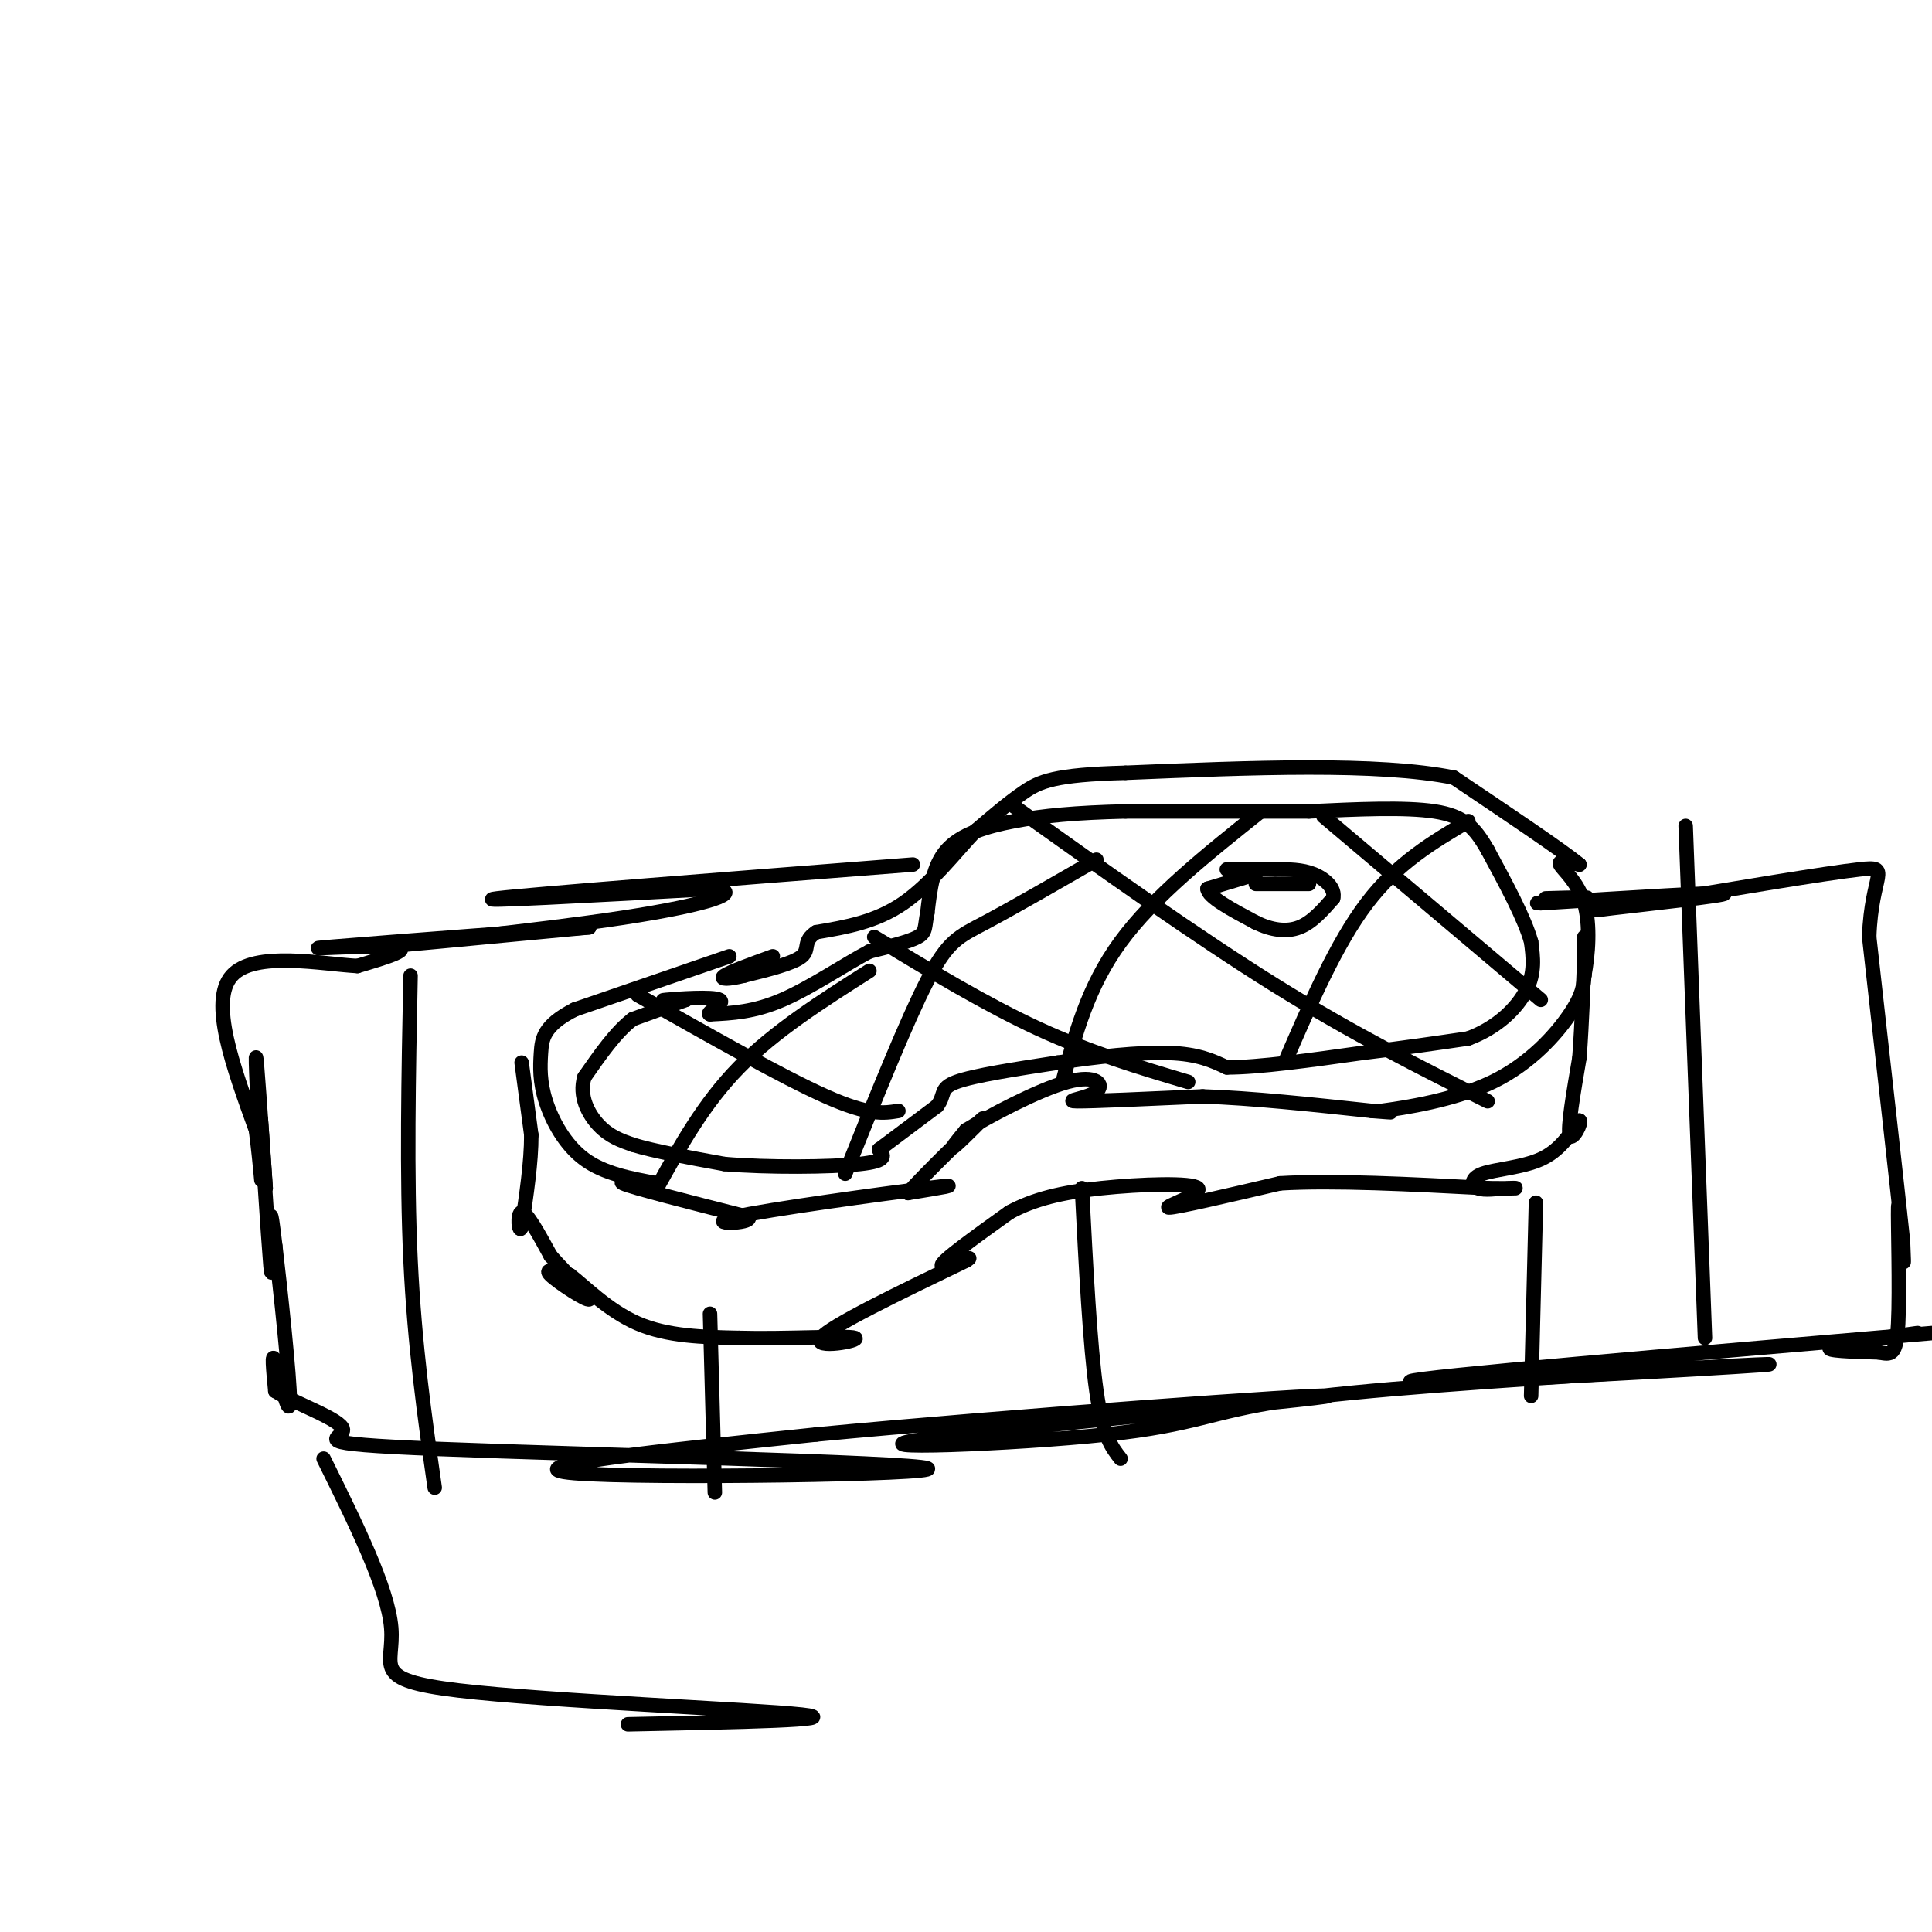 <svg viewBox='0 0 400 400' version='1.1' xmlns='http://www.w3.org/2000/svg' xmlns:xlink='http://www.w3.org/1999/xlink'><g fill='none' stroke='rgb(0,0,0)' stroke-width='3' stroke-linecap='round' stroke-linejoin='round'><path d='M151,198c0.000,0.000 -32.000,11.000 -32,11'/><path d='M119,209c-6.517,3.309 -6.809,6.083 -7,9c-0.191,2.917 -0.282,5.978 1,10c1.282,4.022 3.938,9.006 8,12c4.062,2.994 9.531,3.997 15,5'/><path d='M136,245c-0.378,0.467 -8.822,-0.867 -7,0c1.822,0.867 13.911,3.933 26,7'/><path d='M155,252c0.917,1.452 -9.792,1.583 -3,0c6.792,-1.583 31.083,-4.881 40,-6c8.917,-1.119 2.458,-0.060 -4,1'/><path d='M188,247c3.095,-3.571 12.833,-13.000 15,-15c2.167,-2.000 -3.238,3.429 -5,5c-1.762,1.571 0.119,-0.714 2,-3'/><path d='M200,234c4.555,-2.815 14.943,-8.352 21,-10c6.057,-1.648 7.785,0.595 6,2c-1.785,1.405 -7.081,1.973 -4,2c3.081,0.027 14.541,-0.486 26,-1'/><path d='M249,227c10.167,0.333 22.583,1.667 35,3'/><path d='M284,230c6.167,0.500 4.083,0.250 2,0'/><path d='M286,230c4.595,-0.619 15.083,-2.167 23,-6c7.917,-3.833 13.262,-9.952 16,-14c2.738,-4.048 2.869,-6.024 3,-8'/><path d='M328,202c0.810,-4.155 1.333,-10.542 0,-15c-1.333,-4.458 -4.524,-6.988 -5,-8c-0.476,-1.012 1.762,-0.506 4,0'/><path d='M327,179c-3.667,-3.000 -14.833,-10.500 -26,-18'/><path d='M301,161c-15.667,-3.167 -41.833,-2.083 -68,-1'/><path d='M233,160c-14.800,0.378 -17.800,1.822 -21,4c-3.200,2.178 -6.600,5.089 -10,8'/><path d='M202,172c-4.089,4.311 -9.311,11.089 -15,15c-5.689,3.911 -11.844,4.956 -18,6'/><path d='M169,193c-2.933,1.867 -1.267,3.533 -3,5c-1.733,1.467 -6.867,2.733 -12,4'/><path d='M154,202c-3.200,0.800 -5.200,0.800 -4,0c1.200,-0.800 5.600,-2.400 10,-4'/><path d='M108,220c0.000,0.000 2.000,15.000 2,15'/><path d='M110,235c0.000,5.667 -1.000,12.333 -2,19'/><path d='M108,254c-0.578,1.889 -1.022,-2.889 0,-3c1.022,-0.111 3.511,4.444 6,9'/><path d='M114,260c3.262,3.726 8.417,8.542 8,9c-0.417,0.458 -6.405,-3.440 -8,-5c-1.595,-1.560 1.202,-0.780 4,0'/><path d='M118,264c2.800,2.089 7.800,7.311 14,10c6.200,2.689 13.600,2.844 21,3'/><path d='M153,277c9.452,0.274 22.583,-0.542 24,0c1.417,0.542 -8.881,2.440 -7,0c1.881,-2.440 15.940,-9.220 30,-16'/><path d='M200,261c2.933,-1.778 -4.733,1.778 -5,1c-0.267,-0.778 6.867,-5.889 14,-11'/><path d='M209,251c5.088,-2.754 10.807,-4.140 19,-5c8.193,-0.860 18.860,-1.193 20,0c1.140,1.193 -7.246,3.912 -6,4c1.246,0.088 12.123,-2.456 23,-5'/><path d='M265,245c11.000,-0.667 27.000,0.167 43,1'/><path d='M308,246c7.894,0.112 6.129,-0.108 4,0c-2.129,0.108 -4.622,0.544 -6,0c-1.378,-0.544 -1.640,-2.070 1,-3c2.640,-0.930 8.183,-1.266 12,-3c3.817,-1.734 5.909,-4.867 8,-8'/><path d='M327,232c0.711,0.133 -1.511,4.467 -2,3c-0.489,-1.467 0.756,-8.733 2,-16'/><path d='M327,219c0.533,-7.067 0.867,-16.733 1,-20c0.133,-3.267 0.067,-0.133 0,3'/><path d='M328,202c0.000,-0.833 0.000,-4.417 0,-8'/><path d='M271,183c0.000,0.000 -11.000,0.000 -11,0'/><path d='M260,181c0.000,0.000 -10.000,3.000 -10,3'/><path d='M250,184c0.000,1.667 5.000,4.333 10,7'/><path d='M260,191c3.244,1.578 6.356,2.022 9,1c2.644,-1.022 4.822,-3.511 7,-6'/><path d='M276,186c0.556,-2.000 -1.556,-4.000 -4,-5c-2.444,-1.000 -5.222,-1.000 -8,-1'/><path d='M264,180c-3.000,-0.167 -6.500,-0.083 -10,0'/><path d='M142,207c0.000,0.000 -11.000,4.000 -11,4'/><path d='M131,211c-3.500,2.667 -6.750,7.333 -10,12'/><path d='M121,223c-1.200,3.911 0.800,7.689 3,10c2.200,2.311 4.600,3.156 7,4'/><path d='M131,237c4.333,1.333 11.667,2.667 19,4'/><path d='M150,241c9.000,0.756 22.000,0.644 28,0c6.000,-0.644 5.000,-1.822 4,-3'/><path d='M182,238c2.667,-2.000 7.333,-5.500 12,-9'/><path d='M194,229c1.822,-2.333 0.378,-3.667 4,-5c3.622,-1.333 12.311,-2.667 21,-4'/><path d='M219,220c7.844,-1.200 16.956,-2.200 23,-2c6.044,0.200 9.022,1.600 12,3'/><path d='M254,221c6.667,0.000 17.333,-1.500 28,-3'/><path d='M282,218c8.333,-1.000 15.167,-2.000 22,-3'/><path d='M304,215c6.044,-2.244 10.156,-6.356 12,-10c1.844,-3.644 1.422,-6.822 1,-10'/><path d='M317,195c-1.333,-4.833 -5.167,-11.917 -9,-19'/><path d='M308,176c-2.689,-4.733 -4.911,-7.067 -11,-8c-6.089,-0.933 -16.044,-0.467 -26,0'/><path d='M271,168c-10.667,0.000 -24.333,0.000 -38,0'/><path d='M233,168c-10.298,0.250 -17.042,0.875 -23,2c-5.958,1.125 -11.131,2.750 -14,6c-2.869,3.250 -3.435,8.125 -4,13'/><path d='M192,189c-0.622,3.000 -0.178,4.000 -2,5c-1.822,1.000 -5.911,2.000 -10,3'/><path d='M180,197c-4.889,2.556 -12.111,7.444 -18,10c-5.889,2.556 -10.444,2.778 -15,3'/><path d='M147,210c-1.167,-0.214 3.417,-2.250 2,-3c-1.417,-0.750 -8.833,-0.214 -11,0c-2.167,0.214 0.917,0.107 4,0'/><path d='M136,246c4.833,-8.750 9.667,-17.500 17,-25c7.333,-7.500 17.167,-13.750 27,-20'/><path d='M175,243c6.356,-15.844 12.711,-31.689 17,-40c4.289,-8.311 6.511,-9.089 12,-12c5.489,-2.911 14.244,-7.956 23,-13'/><path d='M220,224c2.583,-9.833 5.167,-19.667 12,-29c6.833,-9.333 17.917,-18.167 29,-27'/><path d='M266,220c5.333,-12.333 10.667,-24.667 17,-33c6.333,-8.333 13.667,-12.667 21,-17'/><path d='M132,206c15.000,8.500 30.000,17.000 39,21c9.000,4.000 12.000,3.500 15,3'/><path d='M181,194c11.583,7.000 23.167,14.000 34,19c10.833,5.000 20.917,8.000 31,11'/><path d='M210,167c18.833,13.417 37.667,26.833 54,37c16.333,10.167 30.167,17.083 44,24'/><path d='M274,169c0.000,0.000 45.000,38.000 45,38'/><path d='M189,179c-39.583,3.083 -79.167,6.167 -86,7c-6.833,0.833 19.083,-0.583 45,-2'/><path d='M148,184c6.155,0.643 -0.958,3.250 -19,6c-18.042,2.750 -47.012,5.643 -50,6c-2.988,0.357 20.006,-1.821 43,-4'/><path d='M122,192c-6.131,0.333 -42.958,3.167 -53,4c-10.042,0.833 6.702,-0.333 12,0c5.298,0.333 -0.851,2.167 -7,4'/><path d='M74,200c-7.089,-0.356 -21.311,-3.244 -26,2c-4.689,5.244 0.156,18.622 5,32'/><path d='M53,234c1.083,8.452 1.292,13.583 1,8c-0.292,-5.583 -1.083,-21.881 -1,-23c0.083,-1.119 1.042,12.940 2,27'/><path d='M55,246c-0.041,-0.971 -1.145,-16.900 -1,-14c0.145,2.900 1.539,24.627 2,30c0.461,5.373 -0.011,-5.608 0,-9c0.011,-3.392 0.506,0.804 1,5'/><path d='M57,258c1.012,8.560 3.042,27.458 3,32c-0.042,4.542 -2.155,-5.274 -3,-8c-0.845,-2.726 -0.423,1.637 0,6'/><path d='M57,288c3.952,2.551 13.832,5.929 14,8c0.168,2.071 -9.378,2.833 20,4c29.378,1.167 97.679,2.737 101,4c3.321,1.263 -58.337,2.218 -73,1c-14.663,-1.218 17.668,-4.609 50,-8'/><path d='M169,297c37.362,-3.587 105.768,-8.555 106,-8c0.232,0.555 -67.711,6.633 -84,9c-16.289,2.367 19.076,1.022 38,-1c18.924,-2.022 21.407,-4.721 37,-7c15.593,-2.279 44.297,-4.140 73,-6'/><path d='M339,284c21.095,-1.452 37.333,-2.083 20,-1c-17.333,1.083 -68.238,3.881 -67,3c1.238,-0.881 54.619,-5.440 108,-10'/><path d='M397,276c-8.333,1.167 -16.667,2.333 -18,3c-1.333,0.667 4.333,0.833 10,1'/><path d='M389,280c2.469,0.419 3.641,0.968 4,-6c0.359,-6.968 -0.096,-21.453 0,-24c0.096,-2.547 0.742,6.844 1,10c0.258,3.156 0.129,0.078 0,-3'/><path d='M394,257c-1.167,-11.000 -4.083,-37.000 -7,-63'/><path d='M387,194c0.422,-13.222 4.978,-14.778 -2,-14c-6.978,0.778 -25.489,3.889 -44,7'/><path d='M341,187c-10.214,1.512 -13.750,1.792 -7,1c6.750,-0.792 23.786,-2.655 23,-3c-0.786,-0.345 -19.393,0.827 -38,2'/><path d='M319,187c-3.556,0.089 6.556,-0.689 9,-1c2.444,-0.311 -2.778,-0.156 -8,0'/><path d='M90,308c-2.083,-14.667 -4.167,-29.333 -5,-47c-0.833,-17.667 -0.417,-38.333 0,-59'/><path d='M148,309c0.000,0.000 -1.000,-37.000 -1,-37'/><path d='M232,302c-1.833,-2.333 -3.667,-4.667 -5,-14c-1.333,-9.333 -2.167,-25.667 -3,-42'/><path d='M317,289c0.000,0.000 1.000,-40.000 1,-40'/><path d='M353,277c0.000,0.000 -4.000,-106.000 -4,-106'/><path d='M67,302c6.661,13.458 13.321,26.917 14,35c0.679,8.083 -4.625,10.792 14,13c18.625,2.208 61.179,3.917 71,5c9.821,1.083 -13.089,1.542 -36,2'/></g>
</svg>